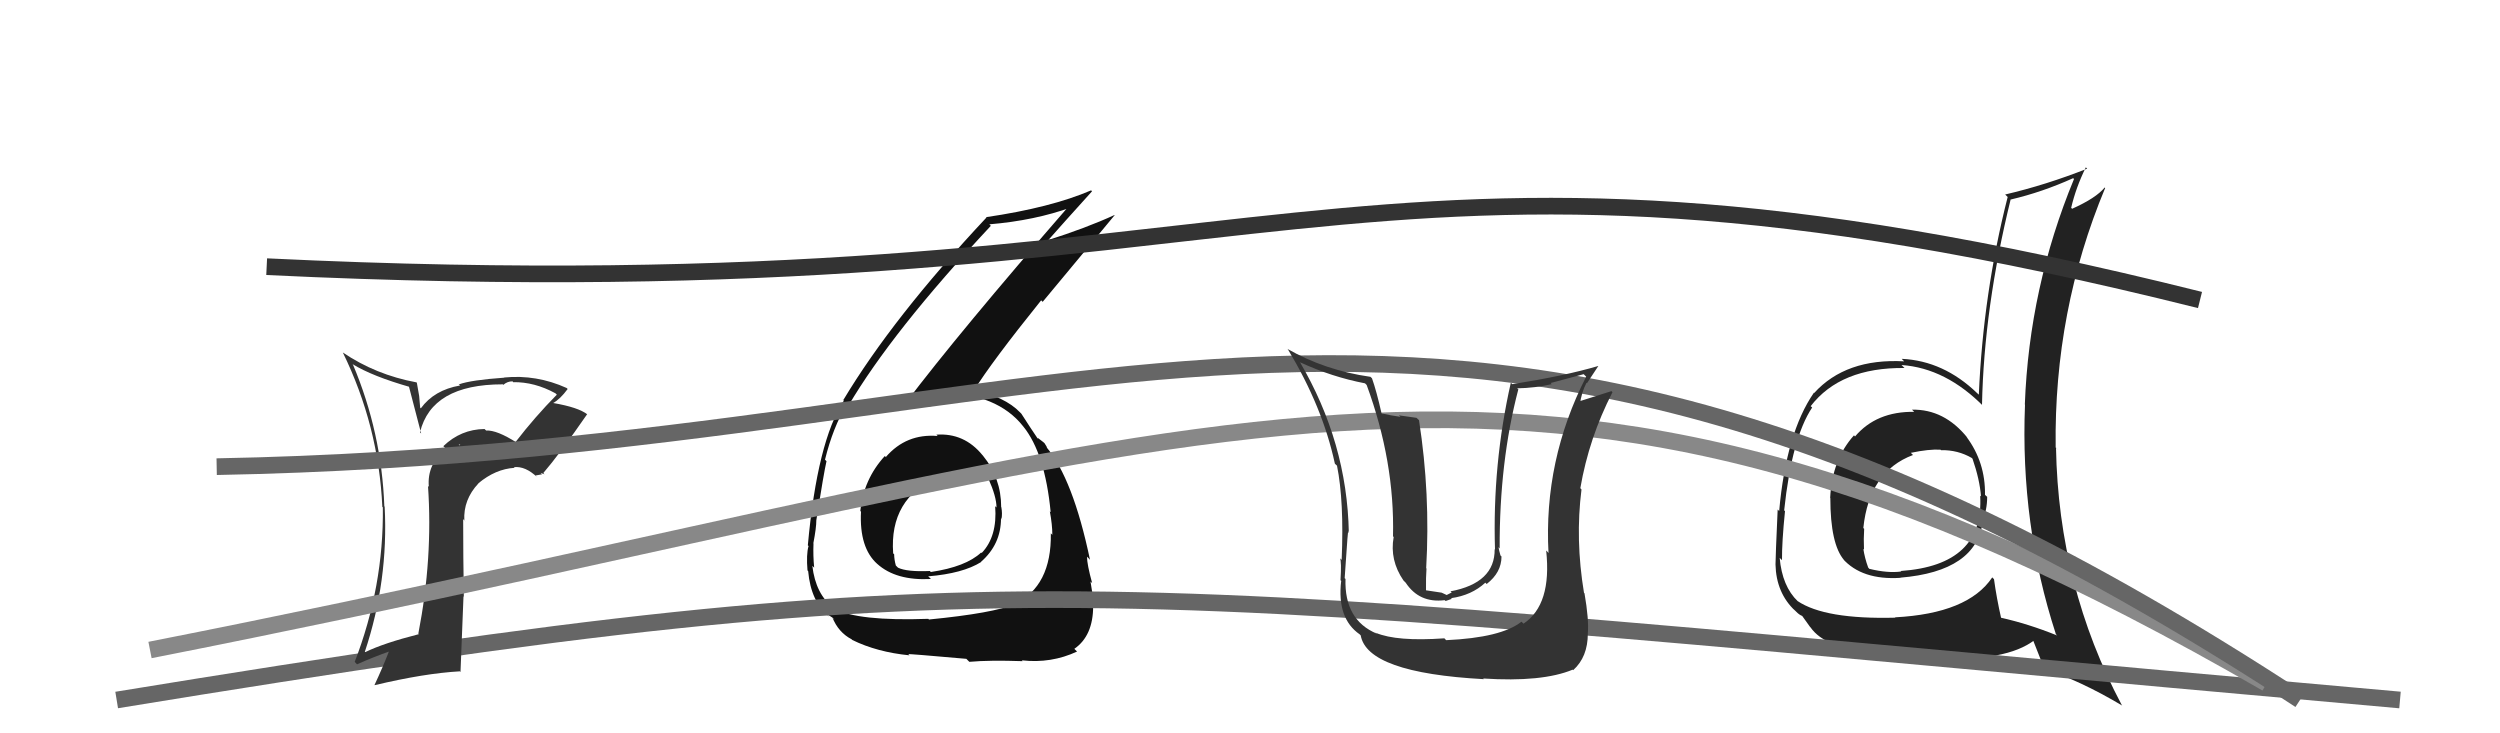 <svg xmlns="http://www.w3.org/2000/svg" width="150" height="44" viewBox="0,0,150,44"><path fill="#111" d="M56.25 26.15L56.20 26.10L56.26 26.16Q54.38 26.00 53.15 27.42L53.23 27.51L53.09 27.36Q51.81 28.76 51.62 30.66L51.65 30.69L51.66 30.70Q51.55 32.87 52.64 33.84L52.51 33.71L52.63 33.83Q53.76 34.85 55.85 34.74L55.81 34.69L55.69 34.58Q57.77 34.41 58.87 33.72L58.95 33.80L58.86 33.71Q60.06 32.66 60.06 31.10L60.17 31.21L60.09 31.14Q60.15 30.81 60.08 30.43L60.04 30.40L60.07 30.42Q60.07 28.68 58.97 27.33L59.07 27.43L58.95 27.31Q57.85 25.96 56.18 26.08ZM55.74 37.17L55.80 37.24L55.70 37.13Q51.47 37.28 50.06 36.52L50.06 36.52L50.02 36.48Q48.94 35.66 48.74 33.95L48.71 33.92L48.85 34.06Q48.78 33.33 48.81 32.61L48.87 32.66L48.80 32.60Q48.98 31.67 48.98 31.21L48.87 31.10L48.98 31.21Q49.43 28.36 49.59 27.67L49.50 27.58L49.50 27.58Q49.97 25.66 50.81 24.25L50.72 24.16L50.90 24.35Q53.51 19.91 59.45 13.55L59.36 13.46L59.36 13.46Q62.10 13.23 64.30 12.43L64.36 12.48L64.18 12.31Q57.53 19.96 54.33 24.19L54.17 24.03L54.17 24.03Q55.14 23.52 56.43 23.52L56.54 23.63L56.45 23.53Q59.86 23.63 61.39 25.58L61.37 25.56L61.39 25.58Q62.70 27.19 63.04 30.73L63.05 30.74L62.99 30.68Q63.14 31.48 63.14 32.09L63.13 32.08L63.05 32.00Q63.10 35.17 60.89 36.24L60.82 36.16L60.90 36.24Q59.62 36.79 55.74 37.17ZM57.98 39.53L58.01 39.56L58.16 39.71Q59.38 39.60 61.36 39.67L61.27 39.58L61.31 39.62Q63.07 39.82 64.63 39.09L64.62 39.09L64.46 38.93Q65.59 38.15 65.59 36.36L65.74 36.52L65.65 36.43Q65.60 35.88 65.43 34.89L65.58 35.04L65.53 34.99Q65.22 33.86 65.22 33.40L65.34 33.52L65.40 33.59Q64.38 28.72 62.78 26.82L62.92 26.96L62.83 26.87Q62.82 26.82 62.67 26.59L62.59 26.52L62.29 26.29L62.27 26.31L62.24 26.28Q61.89 25.77 61.28 24.82L61.25 24.79L61.20 24.74Q60.31 23.81 58.33 23.36L58.30 23.33L58.42 23.45Q59.50 21.71 62.47 18.02L62.56 18.11L66.88 12.91L66.87 12.90Q65.20 13.67 62.81 14.43L62.77 14.40L62.84 14.47Q63.73 13.46 65.52 11.48L65.51 11.47L65.47 11.42Q63.05 12.46 59.16 13.03L59.30 13.17L59.18 13.06Q53.57 19.05 50.60 24.00L50.54 23.94L50.63 24.04Q49.04 26.47 48.47 32.72L48.52 32.77L48.51 32.77Q48.37 33.27 48.45 34.23L48.44 34.21L48.49 34.27Q48.65 36.10 49.76 37.02L49.63 36.89L49.57 36.83Q50.09 37.12 50.05 37.16L49.96 37.07L49.94 37.04Q50.30 37.94 51.10 38.36L51.13 38.39L51.14 38.40Q52.63 39.13 54.57 39.32L54.53 39.28L54.50 39.25Q54.48 39.22 57.98 39.53ZM57.92 28.47L57.82 28.37L57.84 28.39Q58.34 28.20 59.29 28.70L59.45 28.86L59.30 28.71Q59.79 29.80 59.79 30.45L59.70 30.36L59.71 30.37Q59.85 32.19 58.90 33.18L58.91 33.19L58.87 33.15Q57.95 34.01 55.85 34.32L55.76 34.23L55.79 34.26Q54.41 34.32 53.88 34.06L53.80 33.98L53.75 33.93Q53.65 33.56 53.65 33.26L53.63 33.24L53.59 33.20Q53.35 29.91 56.28 28.61L56.28 28.62L56.24 28.58Q57.17 28.40 57.93 28.48Z"/><path fill="#222" d="M114.86 24.72L114.74 24.60L114.85 24.71Q112.58 24.68 111.30 26.19L111.33 26.22L111.24 26.12Q109.92 27.59 109.81 29.87L109.87 29.94L109.82 29.88Q109.82 32.66 110.65 33.61L110.64 33.60L110.55 33.51Q111.71 34.82 114.03 34.67L114.04 34.68L114.02 34.66Q118.59 34.28 118.97 31.27L119.12 31.42L118.94 31.24Q119.23 30.61 119.23 29.81L119.12 29.71L119.10 29.69Q119.13 27.74 117.99 26.21L117.87 26.09L118.05 26.27Q116.66 24.54 114.72 24.58ZM119.54 34.65L119.51 34.63L119.53 34.65Q118.08 36.81 113.70 37.04L113.81 37.15L113.72 37.06Q109.49 37.17 107.85 36.06L107.94 36.15L107.87 36.08Q106.93 35.18 106.78 33.47L106.93 33.62L106.92 33.61Q106.91 32.53 107.10 30.67L107.07 30.64L107.05 30.62Q107.51 26.28 108.73 24.45L108.65 24.38L108.64 24.37Q110.43 22.04 114.27 22.08L114.28 22.09L114.09 21.90Q116.76 22.09 119.04 24.41L118.90 24.27L118.92 24.29Q119.04 18.47 120.64 11.96L120.79 12.12L120.65 11.97Q122.53 11.53 124.39 10.69L124.53 10.83L124.44 10.74Q121.75 17.26 121.49 24.27L121.59 24.37L121.50 24.28Q121.21 31.46 123.35 38.04L123.32 38.02L123.43 38.13Q121.71 37.43 120.00 37.05L120.19 37.25L120.08 37.14Q119.79 35.86 119.64 34.75ZM122.73 40.28L122.68 40.23L122.55 40.11Q124.78 40.81 127.34 42.34L127.37 42.37L127.31 42.31Q123.51 35.16 123.36 26.86L123.50 27.01L123.34 26.85Q123.23 18.66 126.31 11.28L126.45 11.42L126.28 11.25Q125.77 11.88 124.32 12.53L124.34 12.54L124.27 12.47Q124.55 11.26 125.15 10.04L125.27 10.16L125.23 10.12Q122.75 11.10 120.31 11.67L120.37 11.73L120.46 11.82Q118.99 17.59 118.73 23.68L118.73 23.68L118.63 23.59Q116.62 21.65 114.11 21.53L114.12 21.55L114.25 21.68Q110.75 21.49 108.85 23.58L108.83 23.56L108.83 23.57Q107.17 25.98 106.75 30.66L106.67 30.58L106.66 30.57Q106.53 33.45 106.53 33.87L106.38 33.71L106.53 33.87Q106.57 35.58 107.71 36.65L107.59 36.52L107.76 36.69Q107.95 36.89 108.14 36.96L108.12 36.94L108.60 37.61L108.63 37.64Q109.52 38.92 112.49 39.18L112.54 39.23L112.47 39.15Q114.64 39.27 116.01 39.35L116.11 39.45L116.15 39.48Q120.38 39.72 122.09 38.39L121.96 38.25L121.90 38.20Q122.27 39.13 122.72 40.28ZM116.38 26.93L116.35 26.90L116.46 27.01Q117.47 26.99 118.31 27.48L118.25 27.43L118.35 27.52Q118.78 28.76 118.86 29.78L118.81 29.74L118.81 29.74Q119.06 33.91 114.04 34.26L114.17 34.38L114.07 34.29Q113.27 34.40 112.16 34.13L112.15 34.12L112.09 34.05Q111.88 33.47 111.80 32.93L111.78 32.91L111.84 32.97Q111.81 32.33 111.85 31.73L111.75 31.63L111.80 31.68Q112.15 28.29 114.78 27.30L114.68 27.20L114.65 27.17Q115.74 26.94 116.43 26.98Z"/><path d="M7 42 C62 33,65 35,144 42" stroke="#666" fill="none"/><path d="M16 16 C78 19,80 5,132 18" stroke="#333" fill="none"/><path fill="#333" d="M31.02 26.58L31.00 26.56L30.99 26.55Q29.82 25.80 29.17 25.83L29.20 25.86L29.07 25.74Q27.65 25.76 26.60 26.77L26.76 26.93L26.76 26.93Q25.61 27.84 25.73 29.21L25.82 29.30L25.68 29.16Q25.98 33.49 25.10 38.02L25.28 38.20L25.13 38.05Q23.01 38.59 21.91 39.13L21.93 39.15L21.89 39.11Q23.31 34.85 23.08 30.40L23.08 30.40L23.06 30.38Q22.90 25.96 21.18 21.88L21.11 21.81L21.14 21.84Q22.34 22.58 24.63 23.23L24.52 23.13L25.27 26.01L25.20 25.94Q25.90 23.06 30.16 23.06L30.12 23.02L30.20 23.09Q30.44 22.88 30.75 22.88L30.84 22.98L30.79 22.93Q32.07 22.91 33.33 23.60L33.29 23.56L33.41 23.68Q32.09 25.02 30.95 26.50ZM32.43 28.37L32.67 28.46L32.60 28.38Q33.55 27.28 35.23 24.85L35.28 24.90L35.25 24.87Q34.71 24.44 33.19 24.18L33.24 24.23L33.19 24.18Q33.61 23.95 34.06 23.34L34.07 23.35L34.00 23.28Q32.19 22.46 30.25 22.65L30.11 22.51L30.26 22.66Q28.27 22.80 27.54 23.06L27.47 22.99L27.60 23.13Q26.05 23.40 25.25 24.50L25.21 24.46L25.15 23.76L25.01 22.96L24.98 22.94Q22.55 22.49 20.57 21.15L20.46 21.05L20.57 21.15Q22.72 25.55 22.94 30.42L22.96 30.43L22.97 30.44Q23.03 35.19 21.28 39.72L21.29 39.72L21.42 39.86Q22.50 39.38 23.38 39.08L23.39 39.08L23.35 39.05Q22.97 40.03 22.47 41.10L22.59 41.22L22.48 41.11Q25.46 40.40 27.59 40.28L27.63 40.32L27.81 35.78L27.83 35.80Q27.79 33.40 27.79 31.15L27.95 31.31L27.86 31.23Q27.79 29.98 28.71 29.00L28.72 29.02L28.70 29.00Q29.73 28.14 30.87 28.07L30.85 28.04L30.83 28.03Q31.52 27.95 32.24 28.64L32.13 28.53L32.52 28.46ZM27.51 26.65L27.62 26.69L27.54 26.72L27.55 26.68Z"/><path d="M9 39 C75 26,91 15,136 41" stroke="#888" fill="none"/><path d="M13 28 C67 27,86 8,138 42" stroke="#666" fill="none"/><path fill="#333" d="M86.76 38.40L86.63 38.27L86.65 38.30Q83.81 38.50 82.55 37.97L82.50 37.91L82.61 38.02Q80.65 37.20 80.73 34.73L80.72 34.73L80.68 34.69Q80.90 31.36 80.90 31.93L80.82 31.86L80.93 31.97Q80.83 26.54 77.98 21.70L78.07 21.80L78.01 21.74Q79.92 22.62 81.90 23.00L82.06 23.16L82.00 23.10Q83.69 27.69 83.58 32.18L83.49 32.09L83.62 32.22Q83.37 33.61 84.21 34.83L84.26 34.88L84.34 34.96Q85.16 36.20 86.68 36.01L86.74 36.06L87.11 35.93L87.06 35.89Q88.30 35.72 89.12 34.96L89.28 35.12L89.20 35.04Q90.09 34.35 90.09 33.39L90.10 33.40L90.03 33.33Q89.94 33.02 89.91 32.83L90.03 32.96L89.98 32.91Q89.96 27.70 91.10 23.36L91.14 23.41L91.03 23.30Q92.11 23.28 93.10 23.05L93.04 22.98L95.02 22.45L95.17 22.60Q92.61 27.62 92.91 33.18L92.86 33.12L92.77 33.03Q93.12 36.28 91.41 37.42L91.29 37.30L91.29 37.30Q90.08 38.26 86.77 38.41ZM88.95 40.67L89.07 40.79L88.99 40.71Q92.53 40.94 94.36 40.18L94.32 40.14L94.39 40.21Q95.27 39.42 95.27 38.01L95.28 38.02L95.27 38.00Q95.34 37.16 95.07 35.60L94.94 35.47L95.04 35.57Q94.51 32.37 94.89 29.37L94.82 29.29L94.82 29.29Q95.34 26.27 96.75 23.53L96.68 23.46L96.68 23.47Q95.97 23.70 94.63 24.12L94.79 24.27L94.79 24.28Q94.89 23.54 95.19 22.97L95.22 22.99L95.90 21.96L95.89 21.96Q93.90 22.55 90.74 23.05L90.74 23.05L90.65 22.96Q89.54 27.87 89.70 32.97L89.60 32.87L89.68 32.95Q89.70 34.98 87.03 35.48L87.10 35.55L86.80 35.70L86.50 35.56L85.57 35.42L85.56 35.42Q85.55 34.61 85.59 34.11L85.64 34.17L85.57 34.10Q85.83 29.63 85.14 25.21L84.99 25.07L83.93 24.92L84.03 25.01Q83.45 24.93 82.92 24.81L83.03 24.93L82.89 24.79Q82.59 23.46 82.32 22.70L82.39 22.77L82.23 22.61Q79.49 22.22 77.24 20.93L77.32 21.01L77.28 20.97Q79.36 24.42 80.09 27.81L80.11 27.84L80.22 27.94Q80.65 30.08 80.50 33.59L80.42 33.52L80.40 33.49Q80.50 33.71 80.43 34.81L80.52 34.91L80.47 34.86Q80.21 37.11 81.58 38.06L81.65 38.13L81.64 38.11Q82.02 40.37 89.03 40.75Z"/></svg>